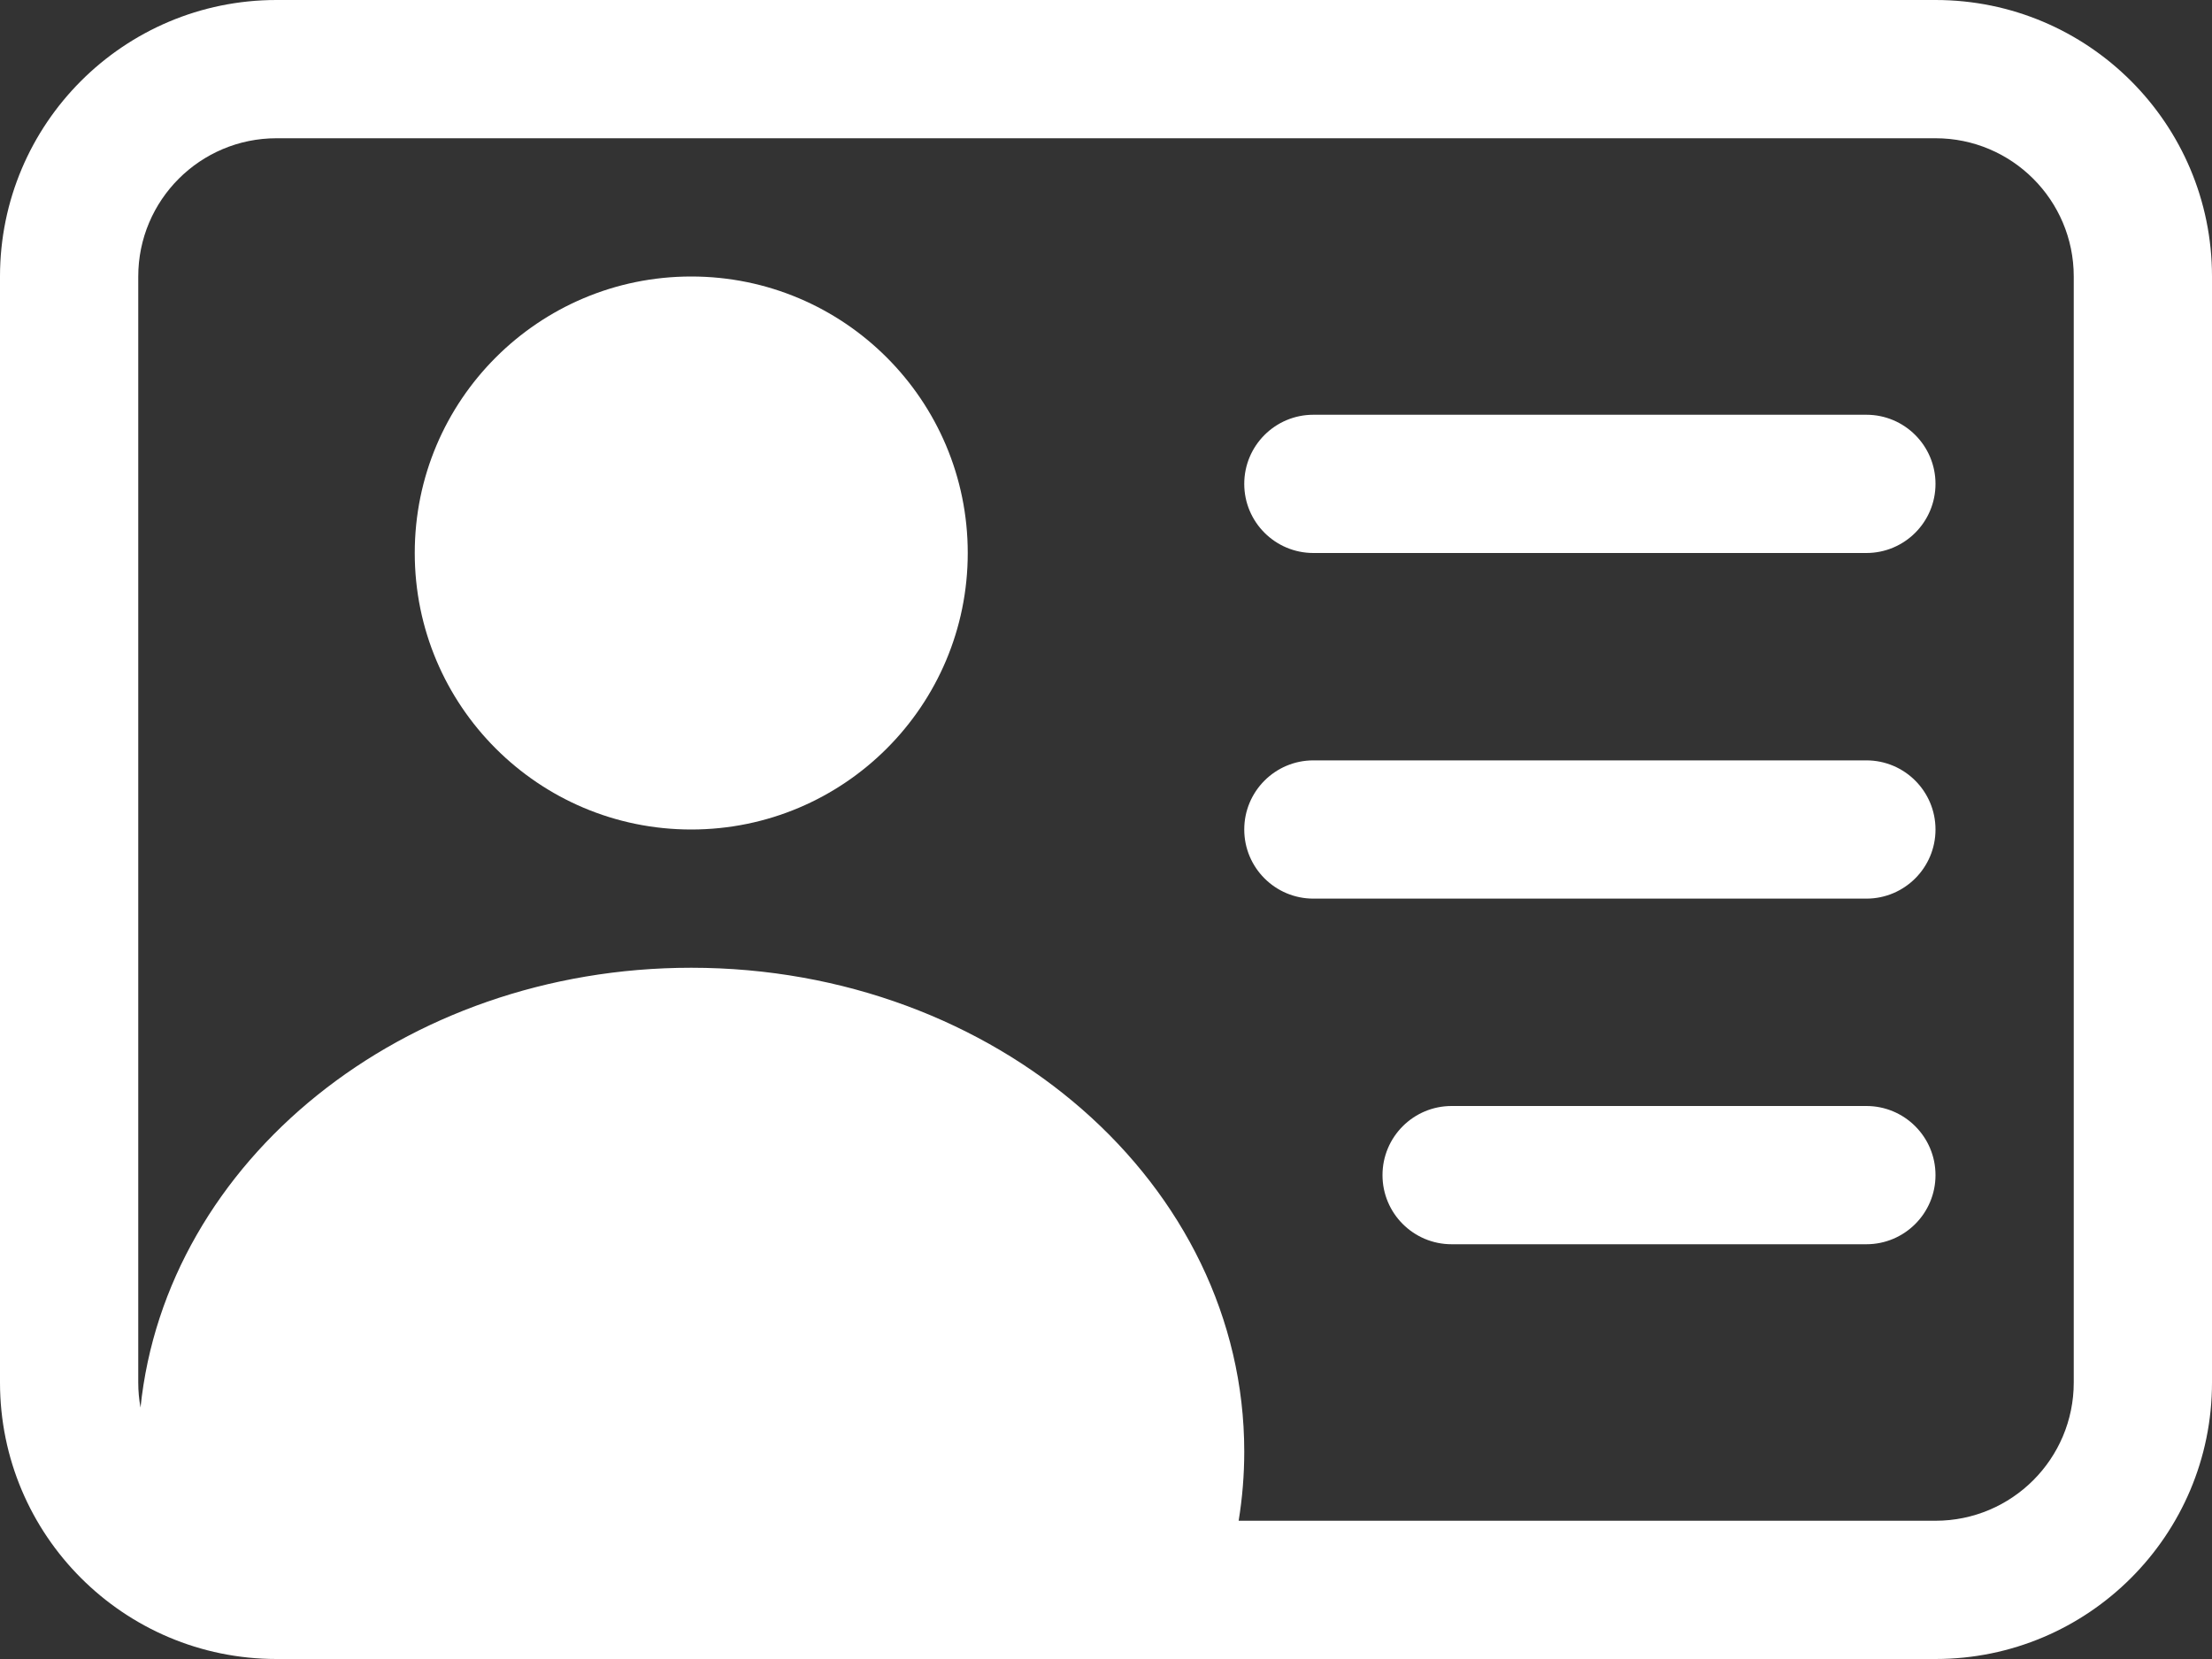 <?xml version="1.0" encoding="UTF-8"?>
<svg xmlns="http://www.w3.org/2000/svg" width="120" height="90" viewBox="0 0 120 90" fill="none">
  <rect x="0" y="0" width="120" height="90" fill="#333333" stroke="none"/>
  <path d="M37.5 45C45.784 45 52.5 38.284 52.5 30C52.5 21.716 45.784 15 37.5 15C29.216 15 22.5 21.716 22.5 30C22.5 38.284 29.216 45 37.5 45Z" fill="white"></path>
  <path d="M67.5 26.25C67.5 24.179 69.179 22.5 71.25 22.5H101.25C103.321 22.5 105 24.179 105 26.25C105 28.321 103.321 30 101.25 30H71.25C69.179 30 67.5 28.321 67.5 26.25Z" fill="white"></path>
  <path d="M67.5 45C67.5 42.929 69.179 41.25 71.25 41.25H101.25C103.321 41.25 105 42.929 105 45C105 47.071 103.321 48.75 101.25 48.75H71.25C69.179 48.75 67.5 47.071 67.5 45Z" fill="white"></path>
  <path d="M75 63.75C75 61.679 76.679 60 78.75 60H101.25C103.321 60 105 61.679 105 63.75C105 65.821 103.321 67.5 101.25 67.5H78.75C76.679 67.5 75 65.821 75 63.75Z" fill="white"></path>
  <path d="M15 0C6.716 0 0 6.716 0 15V75C0 83.284 6.716 90 15 90H105C113.284 90 120 83.284 120 75V15C120 6.716 113.284 0 105 0H15ZM7.5 15C7.5 10.858 10.858 7.5 15 7.5H105C109.142 7.5 112.5 10.858 112.5 15V75C112.5 79.142 109.142 82.5 105 82.5H67.196C67.396 81.275 67.5 80.023 67.5 78.75C67.5 64.252 54.069 52.5 37.5 52.5C21.853 52.5 9.003 62.982 7.623 76.359C7.542 75.918 7.5 75.464 7.5 75V15Z" fill="white"></path>
</svg>
